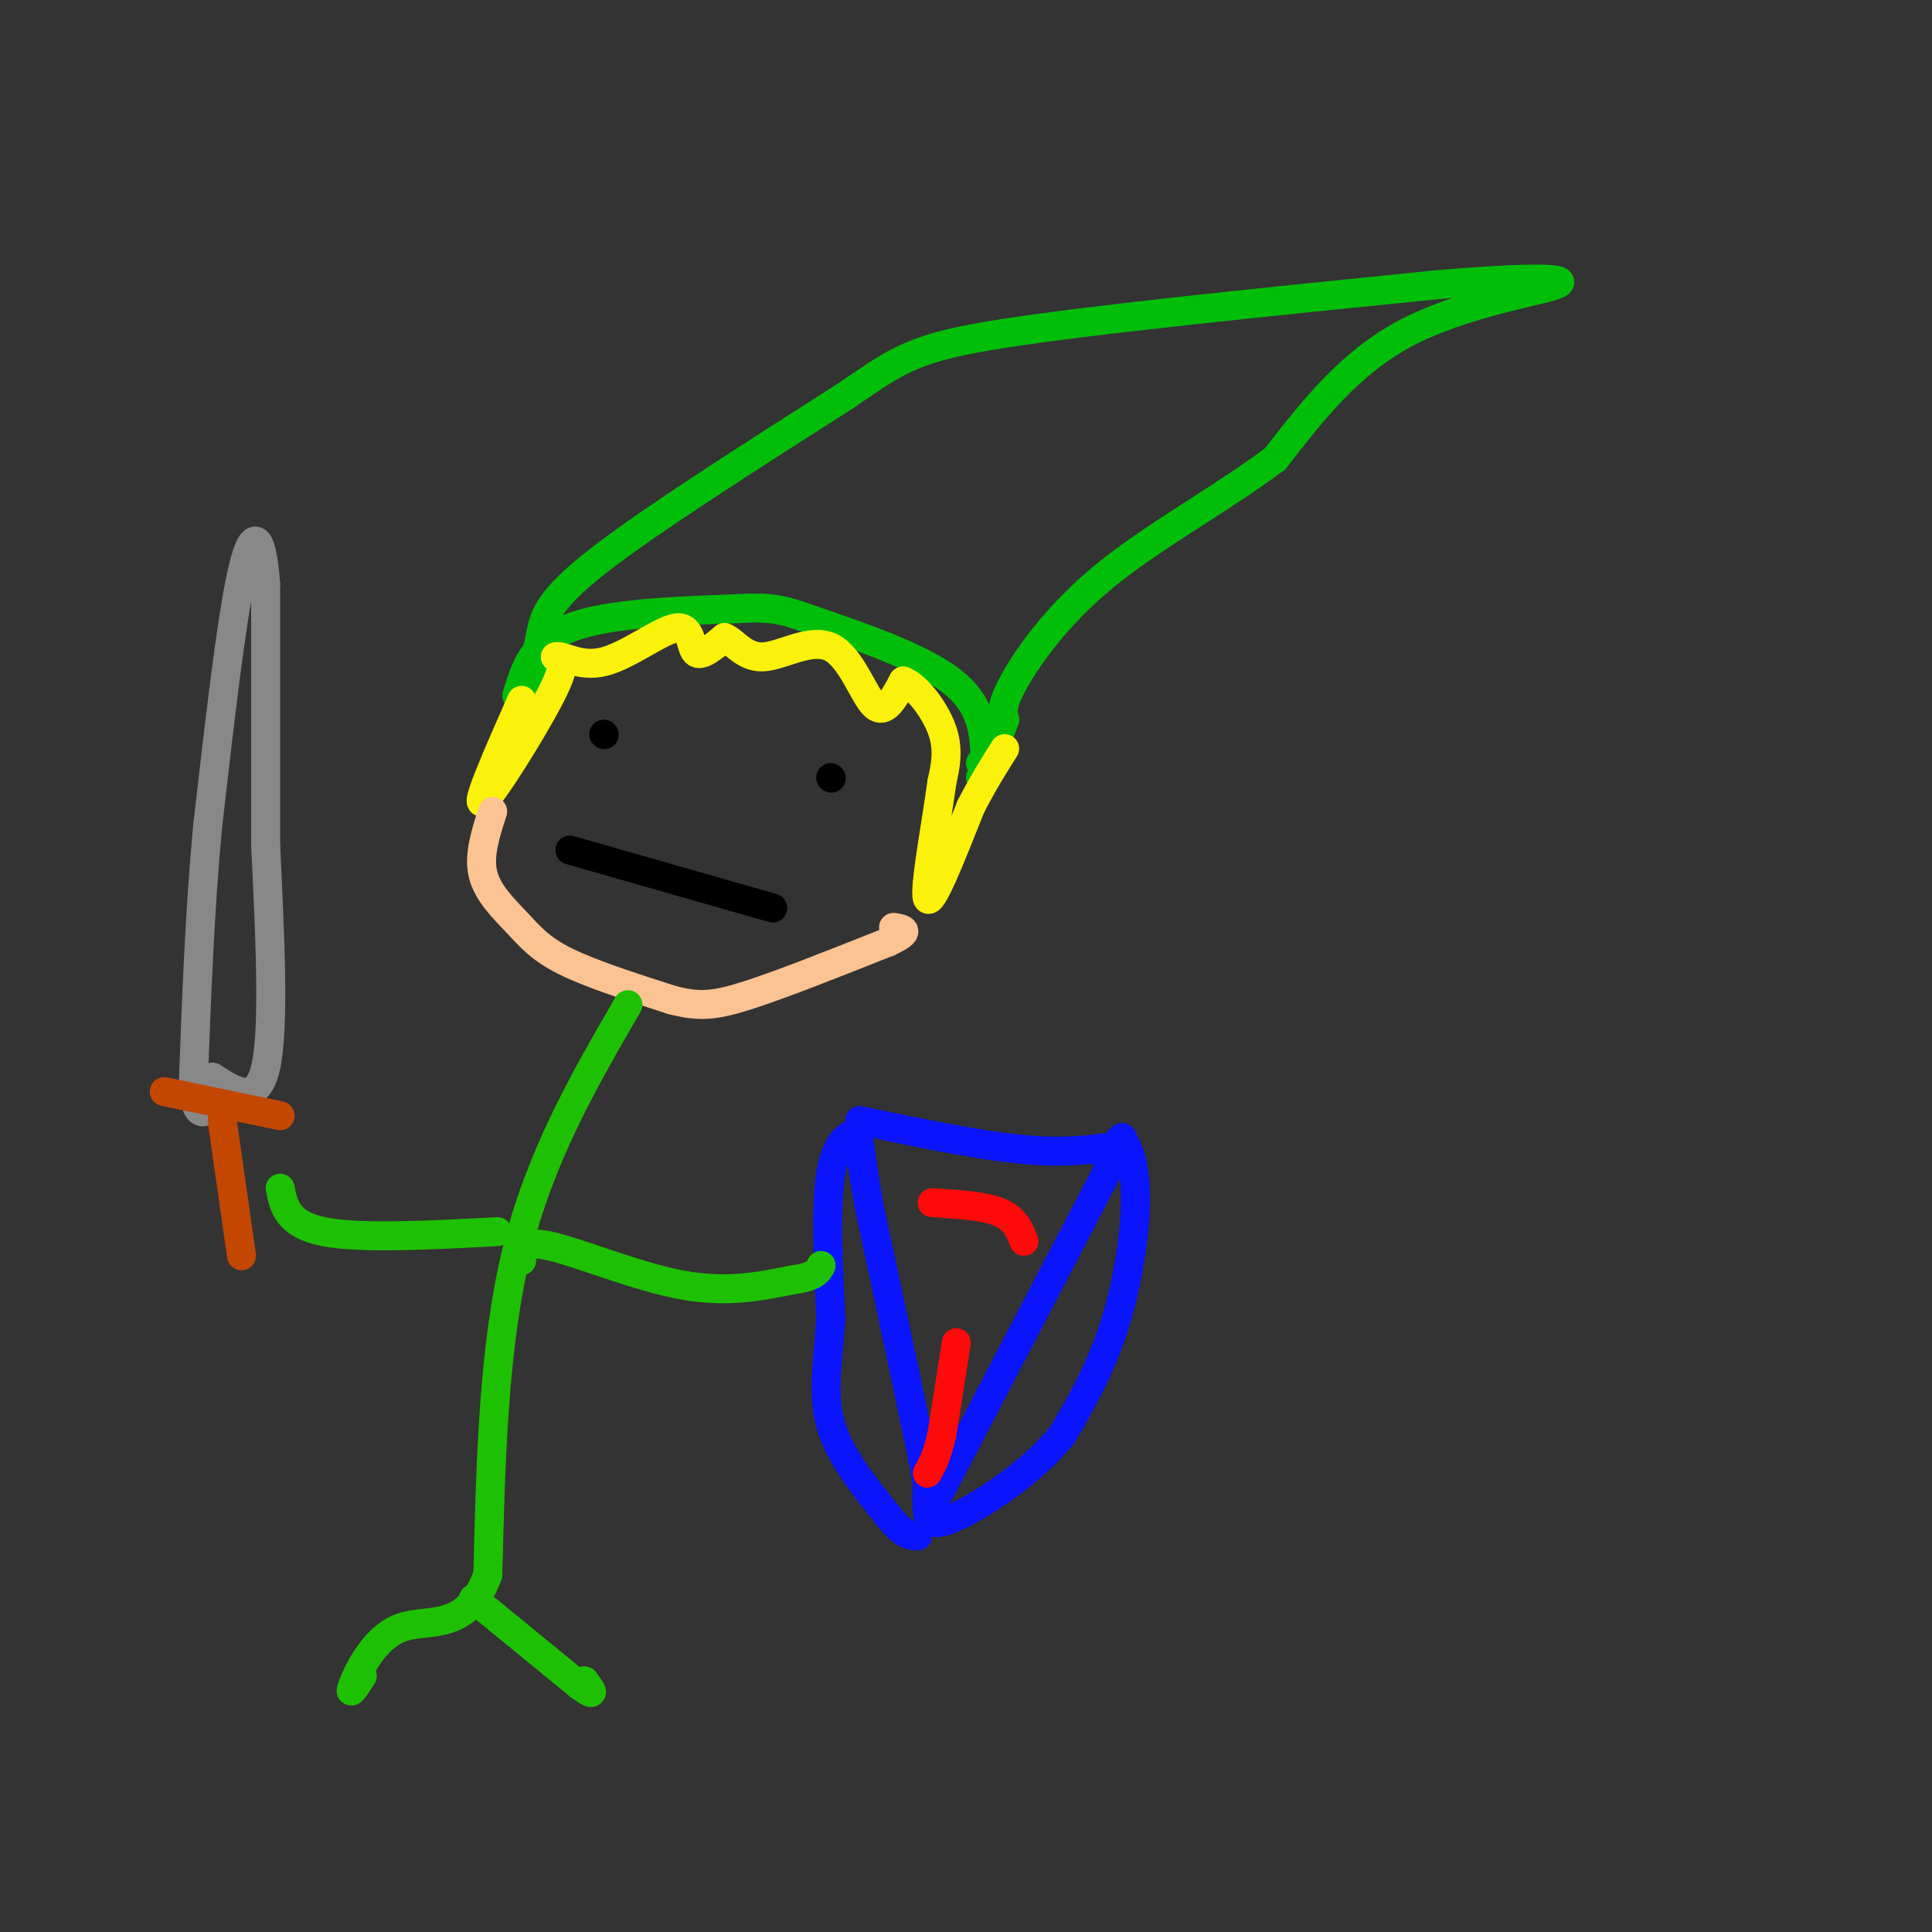 <svg viewBox='0 0 400 400' version='1.1' xmlns='http://www.w3.org/2000/svg' xmlns:xlink='http://www.w3.org/1999/xlink'><rect x="0" y="0" width="400" height="400" fill="#333333" stroke="none"/><g fill='none' stroke='rgb(1,190,9)' stroke-width='6' stroke-linecap='round' stroke-linejoin='round'><path d='M107,144c1.667,-5.500 3.333,-11.000 11,-14c7.667,-3.000 21.333,-3.500 35,-4'/><path d='M153,126c7.738,-0.452 9.583,0.417 17,3c7.417,2.583 20.405,6.881 27,12c6.595,5.119 6.798,11.060 7,17'/><path d='M204,158c1.000,2.833 0.000,1.417 -1,0'/><path d='M110,141c0.644,-3.311 1.289,-6.622 2,-10c0.711,-3.378 1.489,-6.822 12,-15c10.511,-8.178 30.756,-21.089 51,-34'/><path d='M175,82c11.311,-7.733 14.089,-10.067 33,-13c18.911,-2.933 53.956,-6.467 89,-10'/><path d='M297,59c20.952,-1.833 28.833,-1.417 25,0c-3.833,1.417 -19.381,3.833 -31,10c-11.619,6.167 -19.310,16.083 -27,26'/><path d='M264,95c-10.988,8.238 -24.958,15.833 -35,24c-10.042,8.167 -16.155,16.905 -19,22c-2.845,5.095 -2.423,6.548 -2,8'/><path d='M208,149c-1.167,3.333 -3.083,7.667 -5,12'/></g>
<g fill='none' stroke='rgb(251,242,11)' stroke-width='6' stroke-linecap='round' stroke-linejoin='round'><path d='M108,145c-4.911,11.133 -9.822,22.267 -8,21c1.822,-1.267 10.378,-14.933 14,-22c3.622,-7.067 2.311,-7.533 1,-8'/><path d='M115,136c1.555,-0.498 4.943,2.258 10,1c5.057,-1.258 11.785,-6.531 15,-7c3.215,-0.469 2.919,3.866 4,5c1.081,1.134 3.541,-0.933 6,-3'/><path d='M150,132c2.016,0.770 4.056,4.196 8,4c3.944,-0.196 9.793,-4.014 14,-2c4.207,2.014 6.774,9.861 9,12c2.226,2.139 4.113,-1.431 6,-5'/><path d='M187,141c2.711,0.956 6.489,5.844 8,10c1.511,4.156 0.756,7.578 0,11'/><path d='M195,162c-1.067,7.889 -3.733,22.111 -3,24c0.733,1.889 4.867,-8.556 9,-19'/><path d='M201,167c2.667,-5.167 4.833,-8.583 7,-12'/></g>
<g fill='none' stroke='rgb(10,20,253)' stroke-width='6' stroke-linecap='round' stroke-linejoin='round'><path d='M178,232c12.417,2.583 24.833,5.167 34,6c9.167,0.833 15.083,-0.083 21,-1'/><path d='M233,237c3.578,5.978 2.022,21.422 -1,33c-3.022,11.578 -7.511,19.289 -12,27'/><path d='M220,297c-6.476,8.012 -16.667,14.542 -22,17c-5.333,2.458 -5.810,0.845 -6,-1c-0.190,-1.845 -0.095,-3.923 0,-6'/><path d='M192,307c-2.000,-10.500 -7.000,-33.750 -12,-57'/><path d='M180,250c-2.238,-12.333 -1.833,-14.667 -3,-15c-1.167,-0.333 -3.905,1.333 -5,8c-1.095,6.667 -0.548,18.333 0,30'/><path d='M172,273c-0.533,8.711 -1.867,15.489 0,22c1.867,6.511 6.933,12.756 12,19'/><path d='M184,314c3.000,3.833 4.500,3.917 6,4'/><path d='M194,310c0.000,0.000 35.000,-67.000 35,-67'/><path d='M229,243c5.833,-11.667 2.917,-7.333 0,-3'/></g>
<g fill='none' stroke='rgb(253,10,10)' stroke-width='6' stroke-linecap='round' stroke-linejoin='round'><path d='M193,249c5.417,0.333 10.833,0.667 14,2c3.167,1.333 4.083,3.667 5,6'/><path d='M198,278c0.000,0.000 -3.000,19.000 -3,19'/><path d='M195,297c-1.000,4.500 -2.000,6.250 -3,8'/></g>
<g fill='none' stroke='rgb(0,0,0)' stroke-width='6' stroke-linecap='round' stroke-linejoin='round'><path d='M125,152c0.000,0.000 0.100,0.100 0.1,0.1'/><path d='M172,161c0.000,0.000 0.100,0.100 0.1,0.1'/><path d='M118,176c0.000,0.000 42.000,12.000 42,12'/></g>
<g fill='none' stroke='rgb(252,195,146)' stroke-width='6' stroke-linecap='round' stroke-linejoin='round'><path d='M102,168c-1.470,4.554 -2.940,9.107 -2,13c0.940,3.893 4.292,7.125 7,10c2.708,2.875 4.774,5.393 10,8c5.226,2.607 13.613,5.304 22,8'/><path d='M139,207c5.689,1.511 8.911,1.289 16,-1c7.089,-2.289 18.044,-6.644 29,-11'/><path d='M184,195c5.000,-2.333 3.000,-2.667 1,-3'/></g>
<g fill='none' stroke='rgb(30,193,1)' stroke-width='6' stroke-linecap='round' stroke-linejoin='round'><path d='M130,208c-9.083,15.667 -18.167,31.333 -23,51c-4.833,19.667 -5.417,43.333 -6,67'/><path d='M101,326c-4.381,12.119 -12.333,8.917 -18,11c-5.667,2.083 -9.048,9.452 -10,12c-0.952,2.548 0.524,0.274 2,-2'/><path d='M98,331c0.000,0.000 22.000,18.000 22,18'/><path d='M120,349c3.833,2.833 2.417,0.917 1,-1'/><path d='M108,261c0.044,-2.178 0.089,-4.356 6,-3c5.911,1.356 17.689,6.244 27,8c9.311,1.756 16.156,0.378 23,-1'/><path d='M164,265c4.833,-0.667 5.417,-1.833 6,-3'/><path d='M103,255c-14.250,0.750 -28.500,1.500 -36,0c-7.500,-1.500 -8.250,-5.250 -9,-9'/></g>
<g fill='none' stroke='rgb(136,136,136)' stroke-width='6' stroke-linecap='round' stroke-linejoin='round'><path d='M44,223c4.583,3.000 9.167,6.000 11,-2c1.833,-8.000 0.917,-27.000 0,-46'/><path d='M55,175c0.000,-16.667 0.000,-35.333 0,-54'/><path d='M55,121c-0.800,-11.156 -2.800,-12.044 -5,-2c-2.200,10.044 -4.600,31.022 -7,52'/><path d='M43,171c-1.667,17.667 -2.333,35.833 -3,54'/><path d='M40,225c0.667,9.000 3.833,4.500 7,0'/></g>
<g fill='none' stroke='rgb(195,71,1)' stroke-width='6' stroke-linecap='round' stroke-linejoin='round'><path d='M34,226c0.000,0.000 24.000,5.000 24,5'/><path d='M46,232c0.000,0.000 4.000,28.000 4,28'/></g>
</svg>